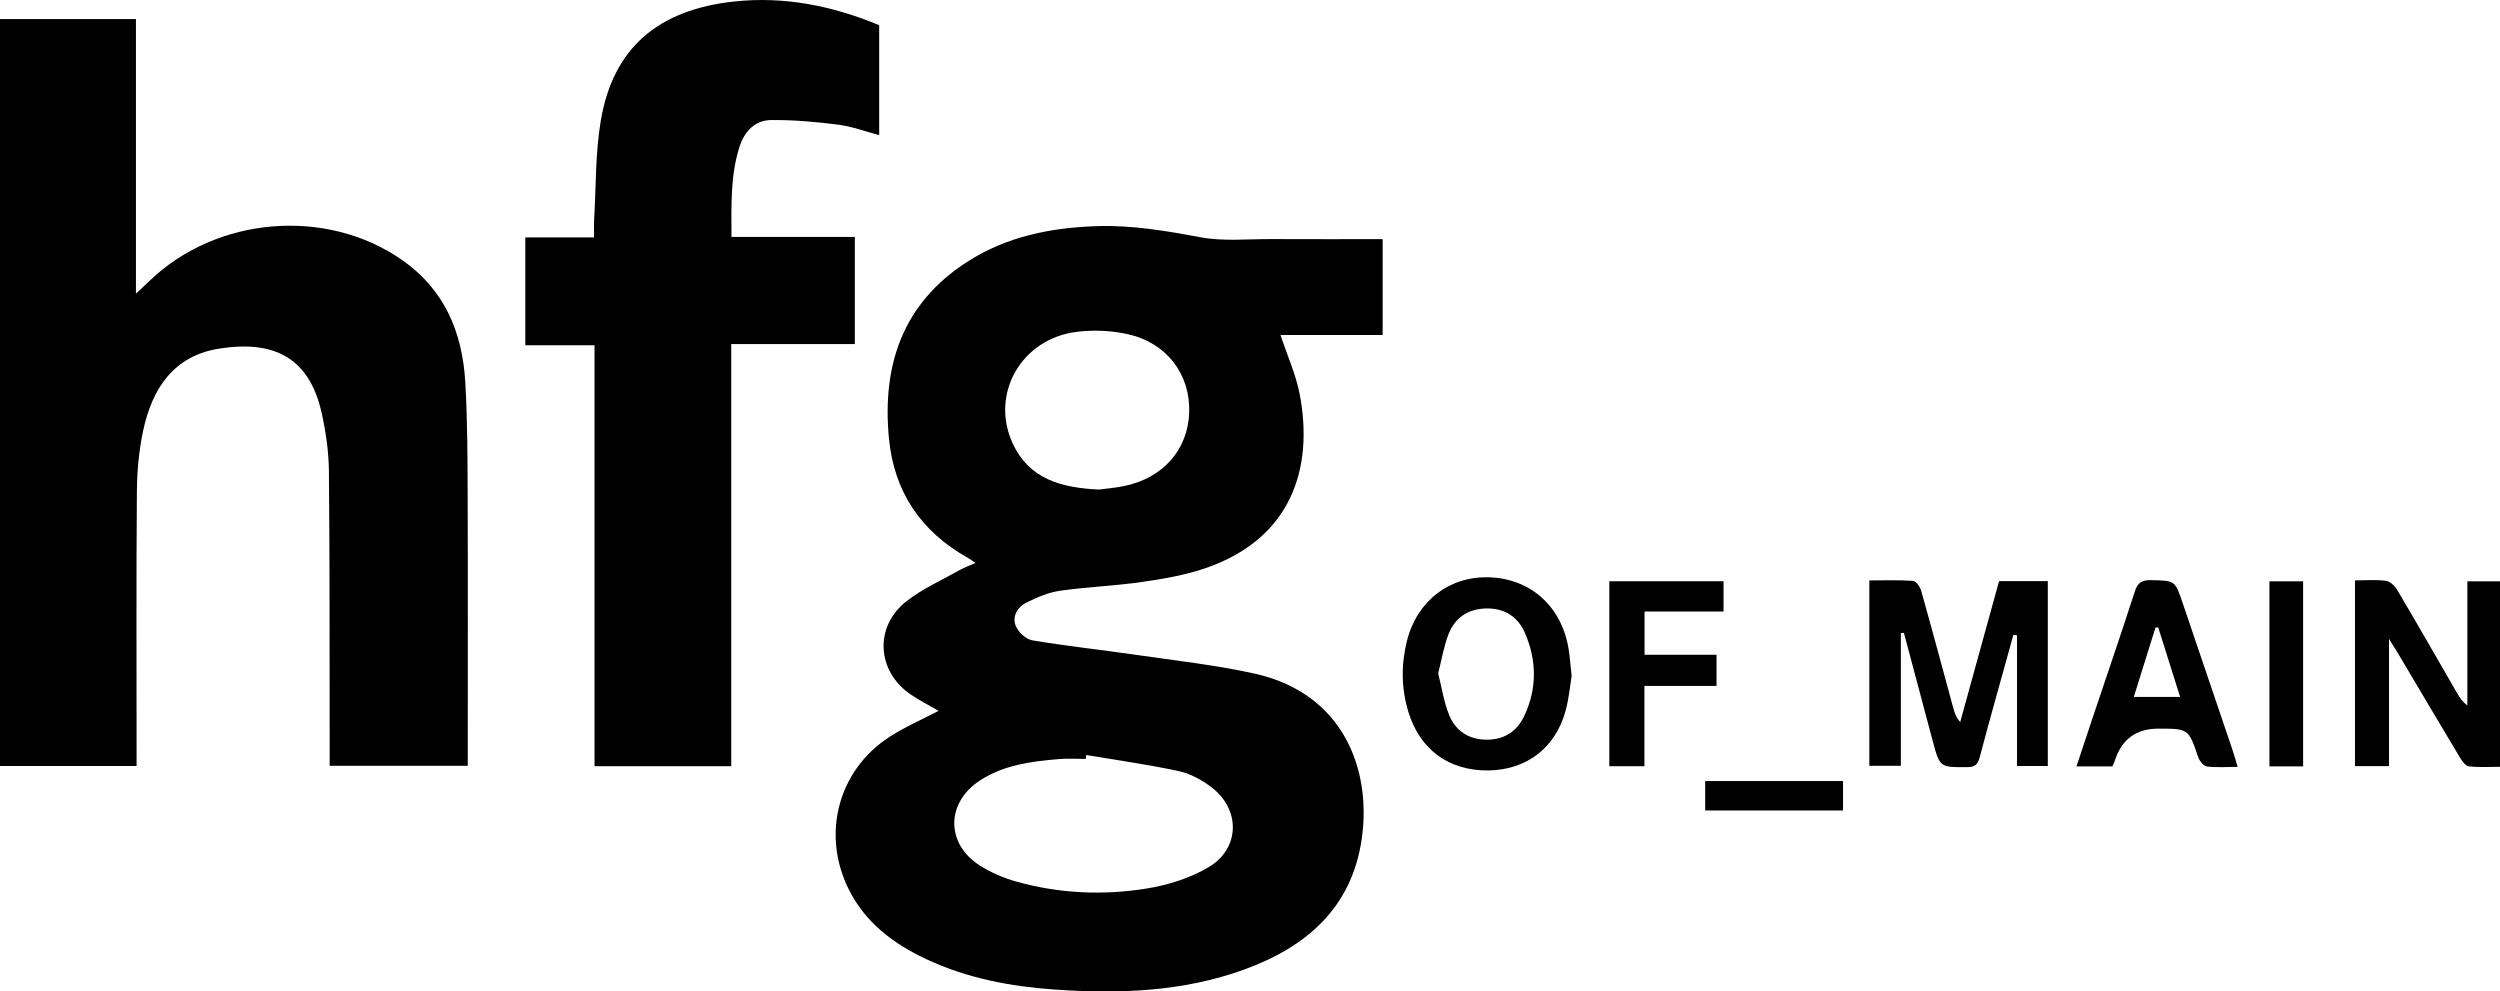 <?xml version="1.0" encoding="UTF-8"?><svg xmlns="http://www.w3.org/2000/svg" viewBox="0 0 936.09 371.25"><g id="a"/><g id="b"><g id="c"><g><path d="M351.46,266.17c-3.39-1.97-7.07-3.82-10.46-6.13-12.67-8.63-13.76-25.25-1.71-34.81,6.04-4.79,13.36-7.99,20.14-11.82,1.71-.96,3.59-1.62,5.83-2.61-1.26-.85-2.02-1.45-2.85-1.92-17.56-9.82-27.64-24.7-29.56-44.73-2.62-27.39,5.1-50.47,29.19-66.04,14.85-9.6,31.54-12.91,48.97-13.44,13.08-.4,25.78,1.81,38.59,4.18,8.52,1.58,17.53,.63,26.32,.67,13.8,.07,27.59,.02,41.79,.02v35.9h-38.25c2.57,7.74,5.76,14.76,7.18,22.12,5.29,27.55-2.94,54.04-35.17,65.15-7.63,2.63-15.78,4.03-23.81,5.19-10.21,1.48-20.57,1.83-30.78,3.3-4.32,.62-8.6,2.47-12.56,4.43-3.35,1.66-5.44,5.19-3.98,8.76,.94,2.31,3.8,4.97,6.16,5.37,12.78,2.15,25.7,3.52,38.53,5.39,14.96,2.18,30.07,3.82,44.8,7.09,32.99,7.32,43.87,35.75,40.03,61.99-3.78,25.83-20.8,40.39-44.04,48.82-22.99,8.34-46.9,9.15-70.98,7.47-16.53-1.15-32.68-4.22-47.82-11.29-12.5-5.84-23.17-13.81-29.41-26.6-10.01-20.54-3.71-44.27,15.39-56.68,5.78-3.76,12.22-6.52,18.44-9.79Zm55.27,16.54c-.07,.49-.15,.98-.22,1.46-3.33,0-6.67-.23-9.98,.04-10.31,.87-20.57,2.18-29.53,7.98-12.82,8.3-12.96,23.72-.11,31.9,4.14,2.63,8.86,4.66,13.59,5.99,16.08,4.51,32.58,5.27,48.95,2.6,8.01-1.3,16.35-3.91,23.25-8.06,11.8-7.11,11.79-21.77,.72-30.01-3.52-2.62-7.74-4.96-11.97-5.87-11.47-2.46-23.12-4.08-34.7-6.03Zm4.81-99.41c2.53-.34,6.02-.62,9.43-1.32,14.55-2.99,23.88-13.66,24.31-27.6,.44-14.17-8.35-25.97-22.9-29.23-6.19-1.39-12.94-1.69-19.23-.9-20.76,2.59-32.52,23.3-23.95,41.82,6.14,13.27,18.08,16.58,32.34,17.24Z"/><path d="M0,7.15H50.9V109.94c2.39-2.23,3.77-3.49,5.11-4.79,25.14-24.17,66.15-27.52,94.44-7.87,15.98,11.1,22.66,27.11,23.76,45.69,.87,14.78,.84,29.63,.9,44.45,.12,30.99,.04,61.99,.04,92.98v6.34h-51.71c0-1.88,0-3.81,0-5.75-.05-34.82,.04-69.65-.28-104.47-.07-7.26-1.11-14.64-2.68-21.74-4.58-20.76-17.74-27.5-38.38-24.25-17.21,2.71-25.18,15.1-28.52,30.82-1.58,7.43-2.27,15.17-2.33,22.78-.25,32.32-.11,64.65-.11,96.98,0,1.8,0,3.6,0,5.72H0V7.15Z"/><path d="M273.86,88.71h46.22v40.13h-46.27v158.04h-51.2V129.29h-25.92v-40.4h25.75c0-2.59-.1-4.52,.02-6.43,.73-12.45,.43-25.09,2.5-37.32,4.56-26.95,21.19-41.5,50.03-44.59,18.73-2.01,36.76,1.64,54.21,8.88V50.6c-5.26-1.39-10.23-3.27-15.35-3.92-8.34-1.06-16.79-1.82-25.18-1.73-6.07,.07-9.97,4.37-11.78,10.04-3.45,10.78-3.02,21.91-3,33.72Z"/><path d="M711.75,237.03v49.71h-11.8v-69.41c5.52,0,10.96-.21,16.37,.17,1.11,.08,2.62,2.19,3.02,3.62,4.1,14.56,8.01,29.17,11.98,43.77,.5,1.84,1.03,3.67,2.65,5.47,4.83-17.52,9.66-35.03,14.55-52.76h18.25v69.21h-11.53v-48.93l-1.35-.19c-2.19,7.87-4.38,15.74-6.56,23.61-2.03,7.37-4.11,14.73-6.02,22.13-.66,2.56-1.6,3.81-4.63,3.82-10.31,.06-10.32,.21-13.02-9.89-3.6-13.45-7.17-26.91-10.76-40.37l-1.15,.03Z"/><path d="M881.79,217.32c4.04,0,7.89-.34,11.61,.16,1.56,.21,3.33,1.94,4.22,3.44,7.62,12.89,15.05,25.89,22.55,38.85,.89,1.53,1.83,3.04,3.7,4.35v-46.46h12.22v69.46c-3.82,0-7.77,.26-11.64-.15-1.21-.13-2.5-1.89-3.28-3.19-7.79-12.98-15.48-26.02-23.21-39.04-.84-1.41-1.72-2.79-3.43-5.53v47.66h-12.74v-69.54Z"/><path d="M588.48,253.14c-.61,3.67-1.02,8.33-2.21,12.79-3.76,14.11-14.72,22.44-29.15,22.55-14.67,.11-25.43-7.81-29.74-21.82-2.71-8.82-2.78-17.73-.59-26.59,3.71-15.06,15.96-24.41,30.84-23.91,15.45,.52,27,10.82,29.67,26.59,.53,3.1,.72,6.26,1.18,10.4Zm-49.97-1c1.32,5.21,2.1,10.71,4.14,15.69,2.46,5.99,7.52,9.18,14.22,9.14,6.48-.04,11.17-3.16,13.88-8.92,4.81-10.22,4.68-20.71,.29-30.95-2.64-6.16-7.68-9.44-14.66-9.27-6.73,.17-11.55,3.47-13.95,9.52-1.81,4.56-2.58,9.54-3.93,14.78Z"/><path d="M790.96,286.97h-13.45c1.98-5.97,3.83-11.61,5.72-17.23,5.39-16.07,10.9-32.1,16.11-48.23,1.06-3.28,2.54-4.34,5.96-4.28,9.08,.18,9.07,0,11.93,8.44,6.24,18.42,12.5,36.83,18.74,55.25,.63,1.85,1.13,3.74,1.87,6.23-4.28,0-7.95,.3-11.52-.16-1.22-.16-2.73-2.03-3.21-3.42-3.67-10.71-3.61-10.74-14.93-10.74q-12.37,0-16.21,11.72c-.25,.78-.64,1.51-1.03,2.42Zm8.01-26.01h17.35c-2.81-8.92-5.52-17.5-8.22-26.07l-1.01,.09c-2.64,8.46-5.29,16.92-8.12,25.98Z"/><path d="M642.73,256.83h-27v30.07h-13.14v-69.26h42.77v11.34h-29.58v16.19h26.95v11.66Z"/><path d="M862.37,286.96h-12.61v-69.29h12.61v69.29Z"/><path d="M638.48,303.47v-11.02h51.62v11.02h-51.62Z"/></g></g></g></svg>
